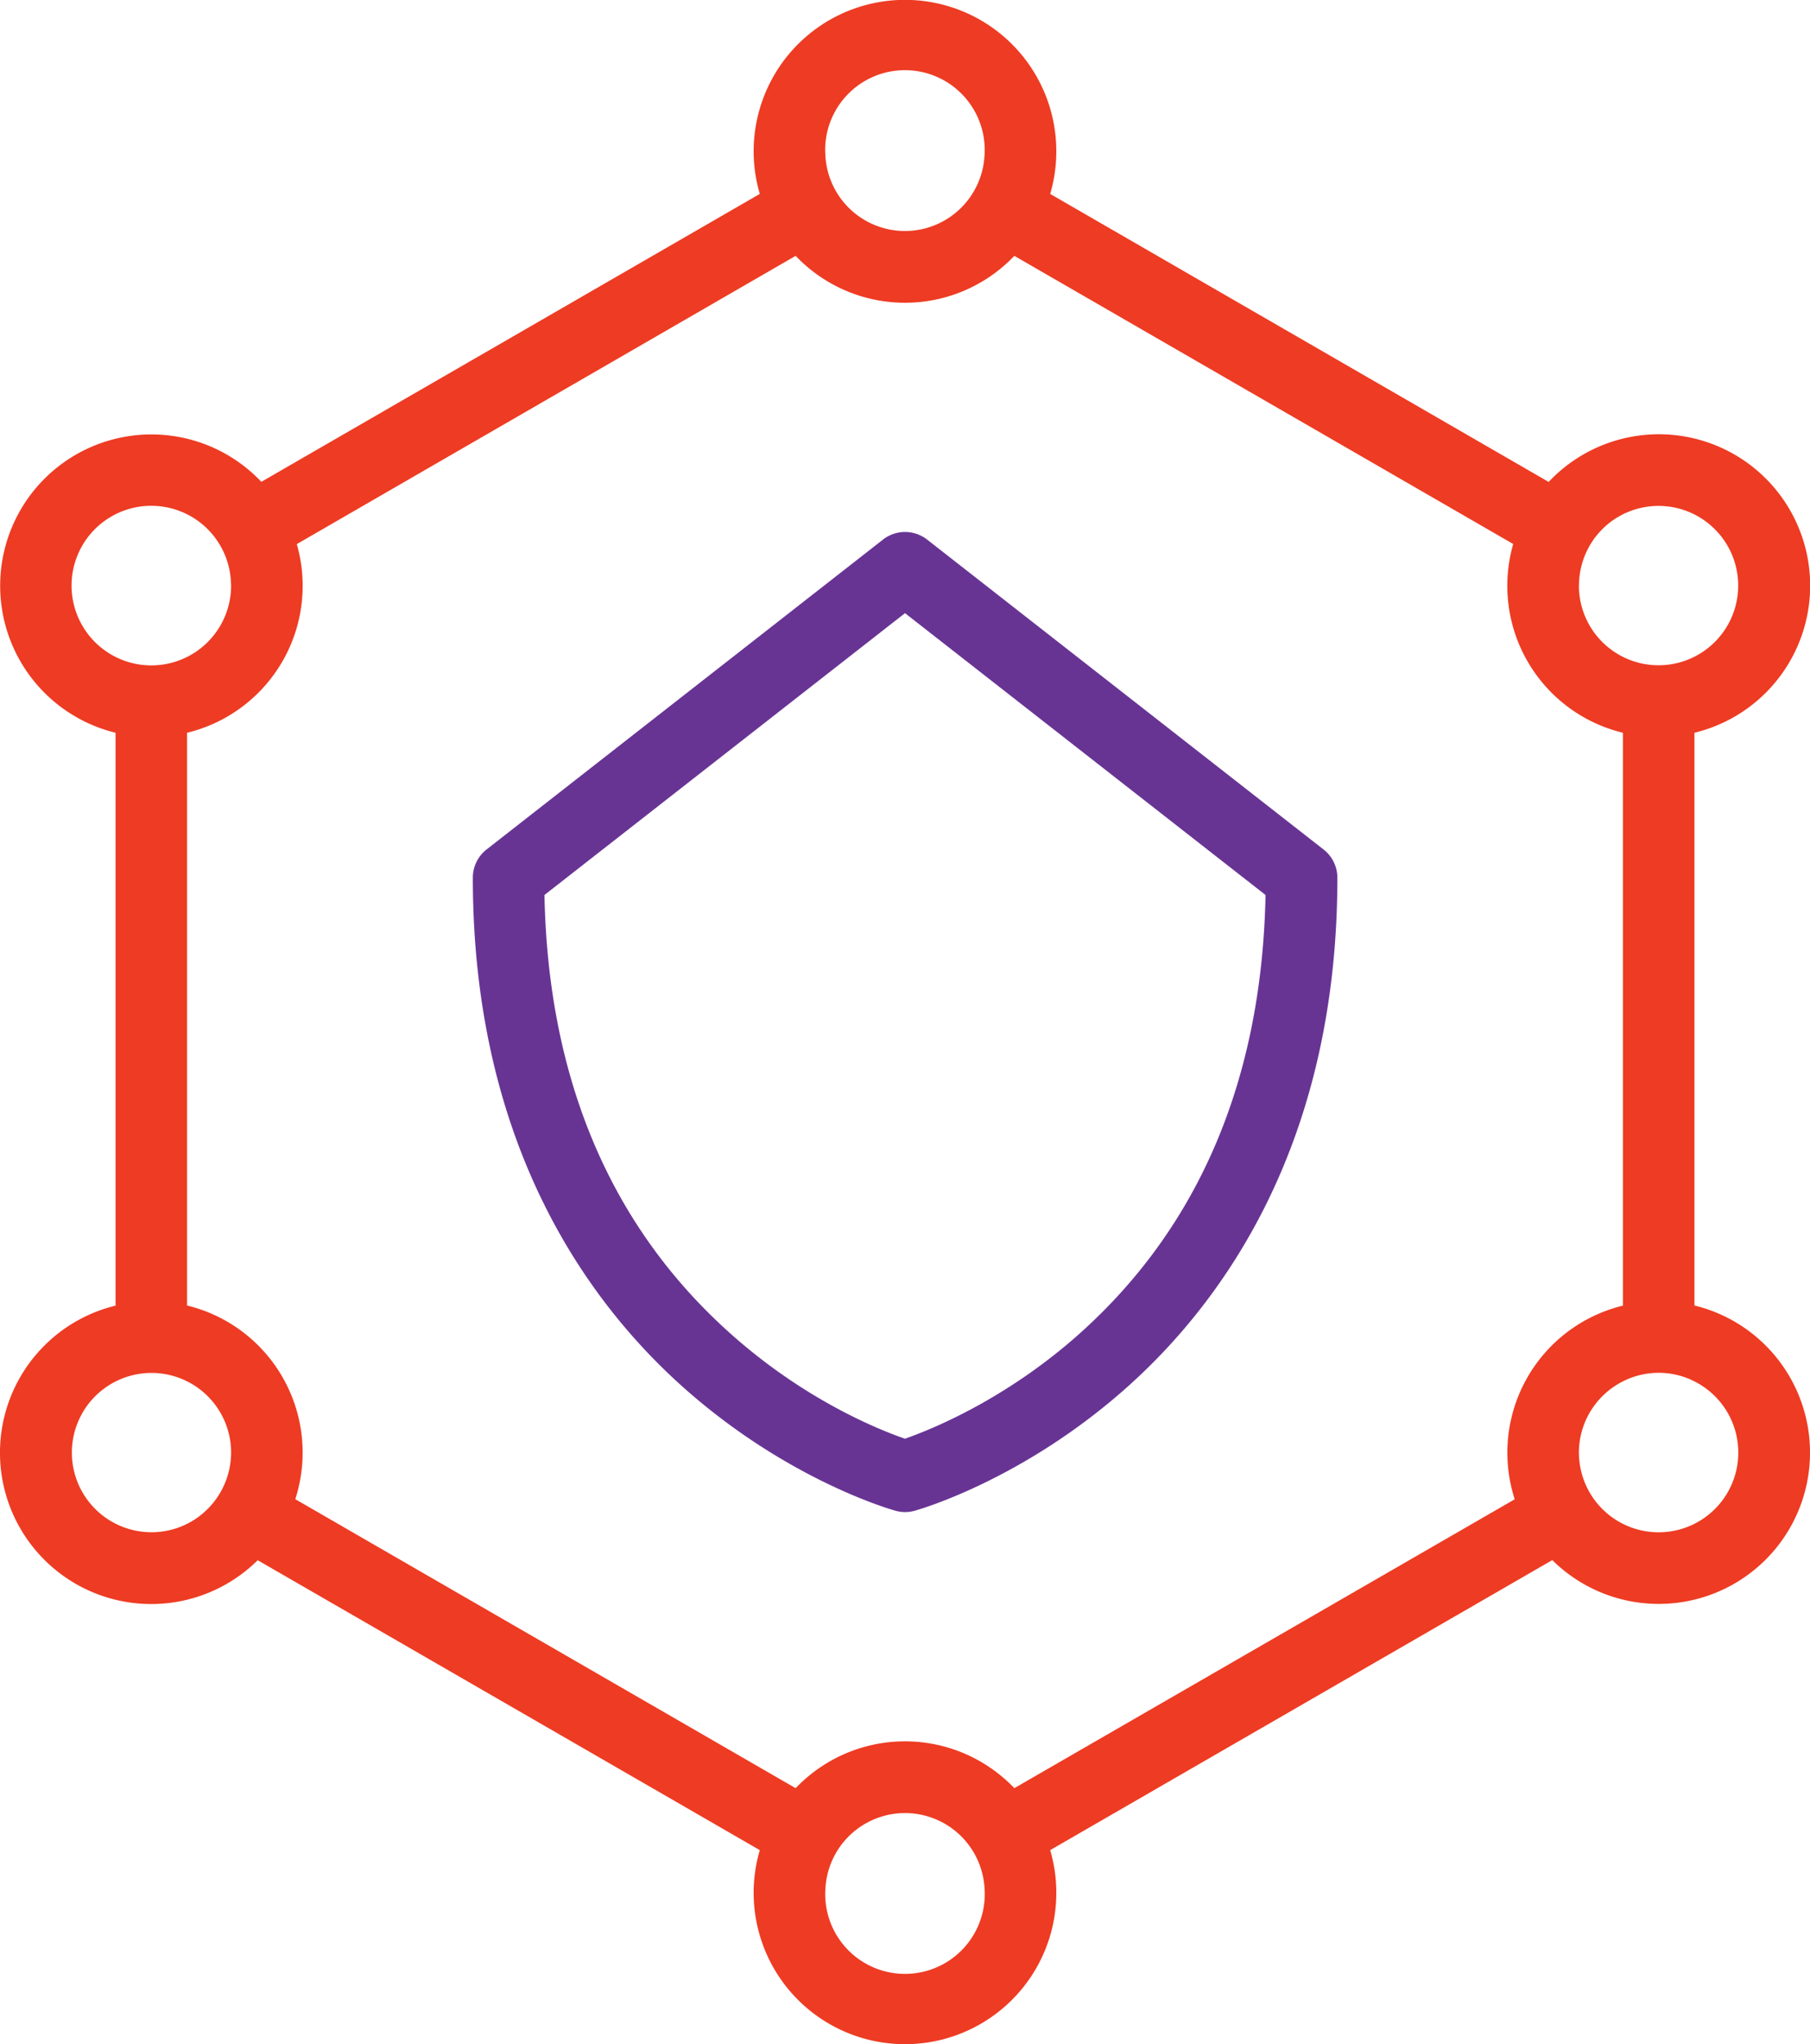<svg xmlns="http://www.w3.org/2000/svg" viewBox="0 0 706.76 797.81"><defs><style>.cls-1{fill:#ee3b23;}.cls-2{fill:#683494;}</style></defs><g id="Layer_2" data-name="Layer 2"><g id="SECURITY"><path class="cls-1" d="M661.64,509.55V286a59.08,59.08,0,1,0-56.93-97.9L410.07,75.69a59.09,59.09,0,1,0-113.39,0L102.05,188.06A59.06,59.06,0,1,0,45.12,286v223.6a59.07,59.07,0,1,0,55.51,99.37L296.68,722.12a59.09,59.09,0,1,0,113.39,0l196.06-113.2a59.07,59.07,0,1,0,55.51-99.37Zm-44.89,61a30.31,30.31,0,0,1-.23-3.58,31.15,31.15,0,0,1,17.18-27.8,30.8,30.8,0,0,1,27.94,0,31.11,31.11,0,1,1-44.89,31.38Zm13.46-367.76a31.1,31.1,0,1,1-13.69,25.78c0-.47.05-.92.07-1.38A31.13,31.13,0,0,1,630.21,202.78Zm-308-143.69a31.15,31.15,0,1,1,62.29,0c0,.6,0,1.2-.09,1.8a31.11,31.11,0,0,1-62.11,0C322.29,60.29,322.23,59.69,322.23,59.09ZM27.94,228.56a31.13,31.13,0,0,1,62.23-1.38c0,.46.07.91.07,1.38a31.15,31.15,0,0,1-62.3,0ZM74.63,593.92a31.09,31.09,0,1,1,15.61-27,32.61,32.61,0,0,1-.22,3.58A31.22,31.22,0,0,1,74.63,593.92Zm309.89,144.8a31.15,31.15,0,1,1-62.29,0c0-.6.06-1.2.09-1.8a31.11,31.11,0,0,1,62.11,0C384.47,737.52,384.52,738.12,384.52,738.72Zm11.55-40.78a59,59,0,0,0-85.39,0L115.3,585.14a59.07,59.07,0,0,0-42.25-75.59V286a59,59,0,0,0,42.84-73.63L310.68,99.86a58.93,58.93,0,0,0,85.39,0l194.8,112.47A59,59,0,0,0,633.7,286v223.6a59.06,59.06,0,0,0-42.24,75.58Z"></path><path class="cls-2" d="M516.8,331.55,362,210.59a14,14,0,0,0-17.2,0L190,331.55a14,14,0,0,0-5.37,11c0,103.8,44.64,165.43,82.08,198.85,40.67,36.3,81.29,47.8,83,48.27a14,14,0,0,0,7.42,0c1.71-.47,42.33-12,83-48.27,37.44-33.42,82.08-95,82.08-198.85A14,14,0,0,0,516.8,331.55ZM422.41,519.74c-29.18,26.35-58.84,38.24-69.05,41.8-10.08-3.48-39-15-68.09-41C238.46,478.79,214,421.2,212.6,349.32l140.78-110,140.78,110C492.74,420.7,468.62,478,422.41,519.74Z"></path></g></g></svg>